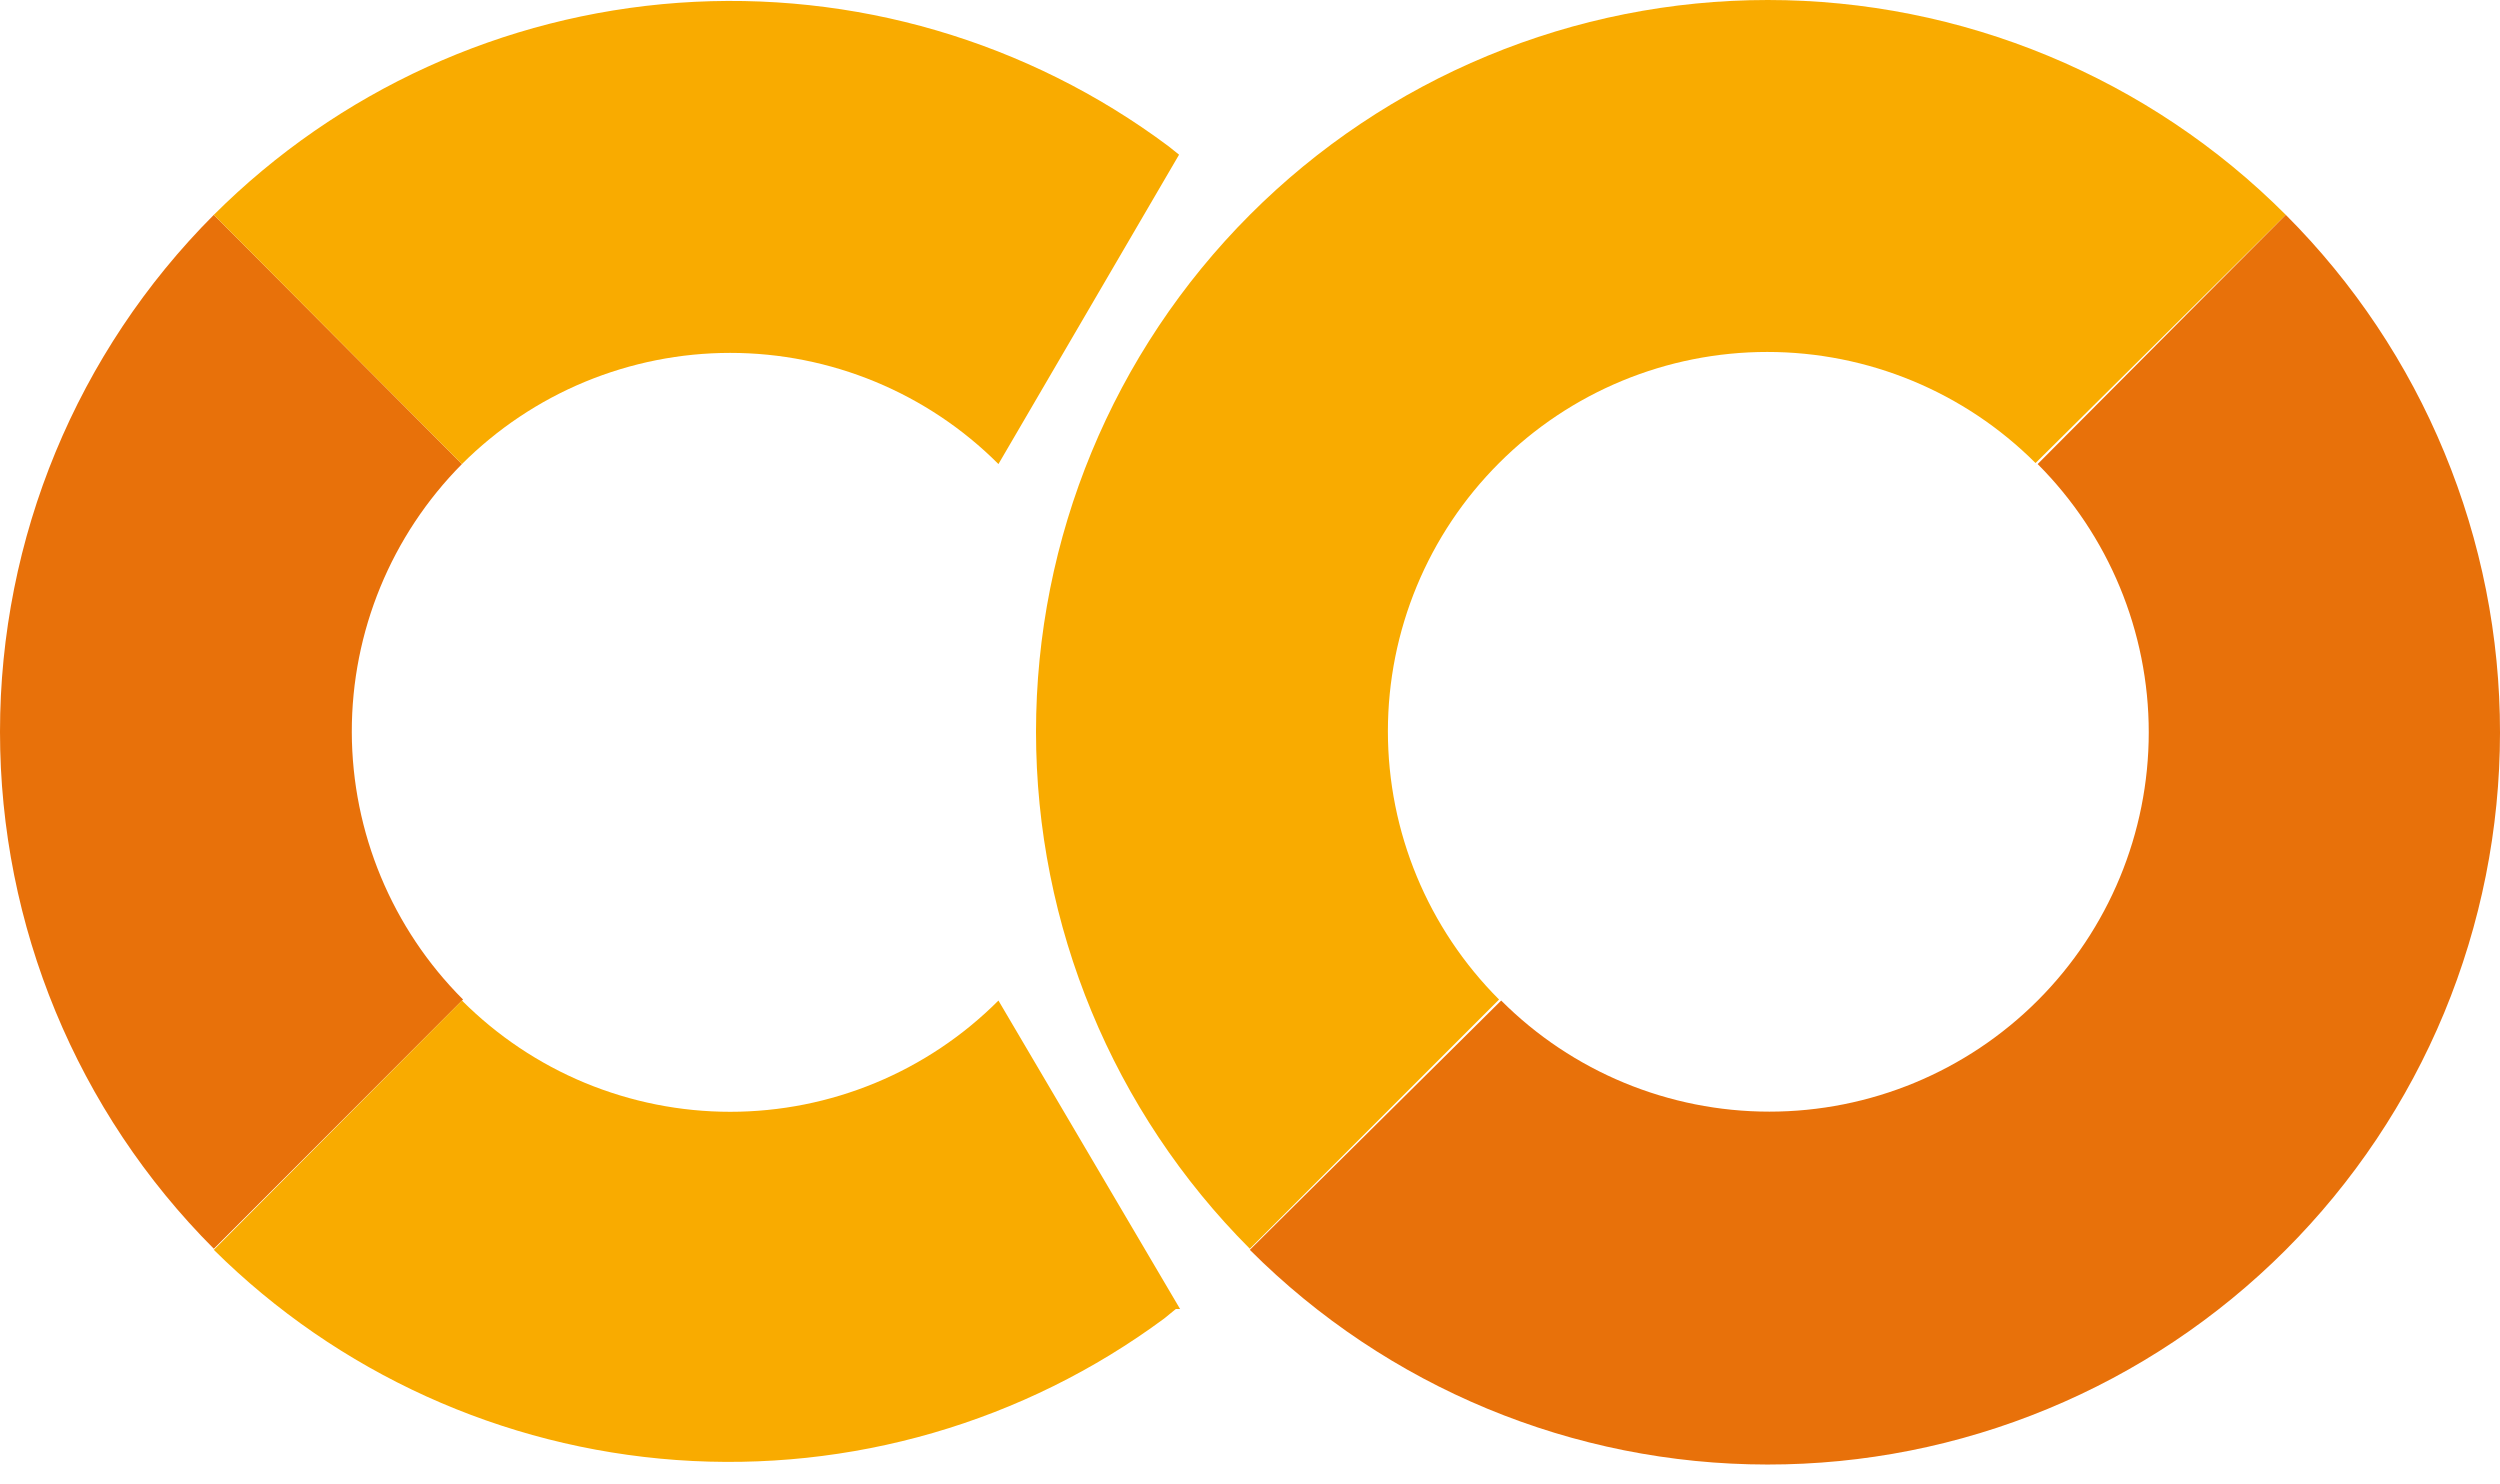 <svg width="32" height="19" viewBox="0 0 32 19" fill="none" xmlns="http://www.w3.org/2000/svg">
<path d="M5.913 5.94L2.737 2.75C0.984 4.506 0 6.886 0 9.367C0 11.848 0.984 14.228 2.737 15.984L5.927 12.794C5.018 11.886 4.506 10.655 4.503 9.37C4.501 8.085 5.008 6.852 5.913 5.94Z" fill="#E8710A"/>
<path d="M2.737 2.75L5.913 5.94C6.364 5.489 6.899 5.131 7.488 4.887C8.078 4.643 8.709 4.517 9.347 4.517C9.985 4.517 10.616 4.643 11.205 4.887C11.794 5.131 12.33 5.489 12.78 5.94L15.092 1.98L14.957 1.872C13.154 0.526 10.927 -0.125 8.683 0.036C6.439 0.198 4.329 1.161 2.737 2.75Z" fill="#F9AB00"/>
<path d="M15.105 16.755L12.78 12.807C12.33 13.258 11.794 13.617 11.205 13.861C10.616 14.105 9.985 14.231 9.347 14.231C8.709 14.231 8.078 14.105 7.488 13.861C6.899 13.617 6.364 13.258 5.913 12.807L2.737 15.998C4.325 17.573 6.426 18.527 8.657 18.688C10.889 18.849 13.104 18.207 14.903 16.876L15.051 16.755" fill="#F9AB00"/>
<path d="M15.998 2.75C14.245 4.506 13.261 6.886 13.261 9.367C13.261 11.848 14.245 14.228 15.998 15.984L19.188 12.794C18.277 11.883 17.765 10.648 17.765 9.36C17.765 8.073 18.277 6.837 19.188 5.927C20.098 5.016 21.333 4.505 22.621 4.505C23.909 4.505 25.144 5.016 26.055 5.927L29.258 2.75C28.388 1.878 27.355 1.187 26.217 0.715C25.079 0.243 23.86 0 22.628 0C21.396 0 20.177 0.243 19.039 0.715C17.901 1.187 16.868 1.878 15.998 2.75Z" fill="#F9AB00"/>
<path d="M29.258 2.75L26.082 5.94C26.992 6.851 27.504 8.086 27.504 9.374C27.504 10.662 26.992 11.897 26.082 12.807C25.171 13.718 23.936 14.229 22.648 14.229C21.36 14.229 20.125 13.718 19.215 12.807L15.998 15.998C17.754 17.756 20.137 18.745 22.623 18.746C23.854 18.747 25.073 18.505 26.21 18.034C27.347 17.564 28.381 16.874 29.252 16.004C30.122 15.134 30.813 14.102 31.285 12.965C31.756 11.828 31.999 10.609 32 9.379C32.001 8.148 31.759 6.929 31.288 5.792C30.818 4.654 30.128 3.621 29.258 2.75Z" fill="#E8710A"/>
</svg>
